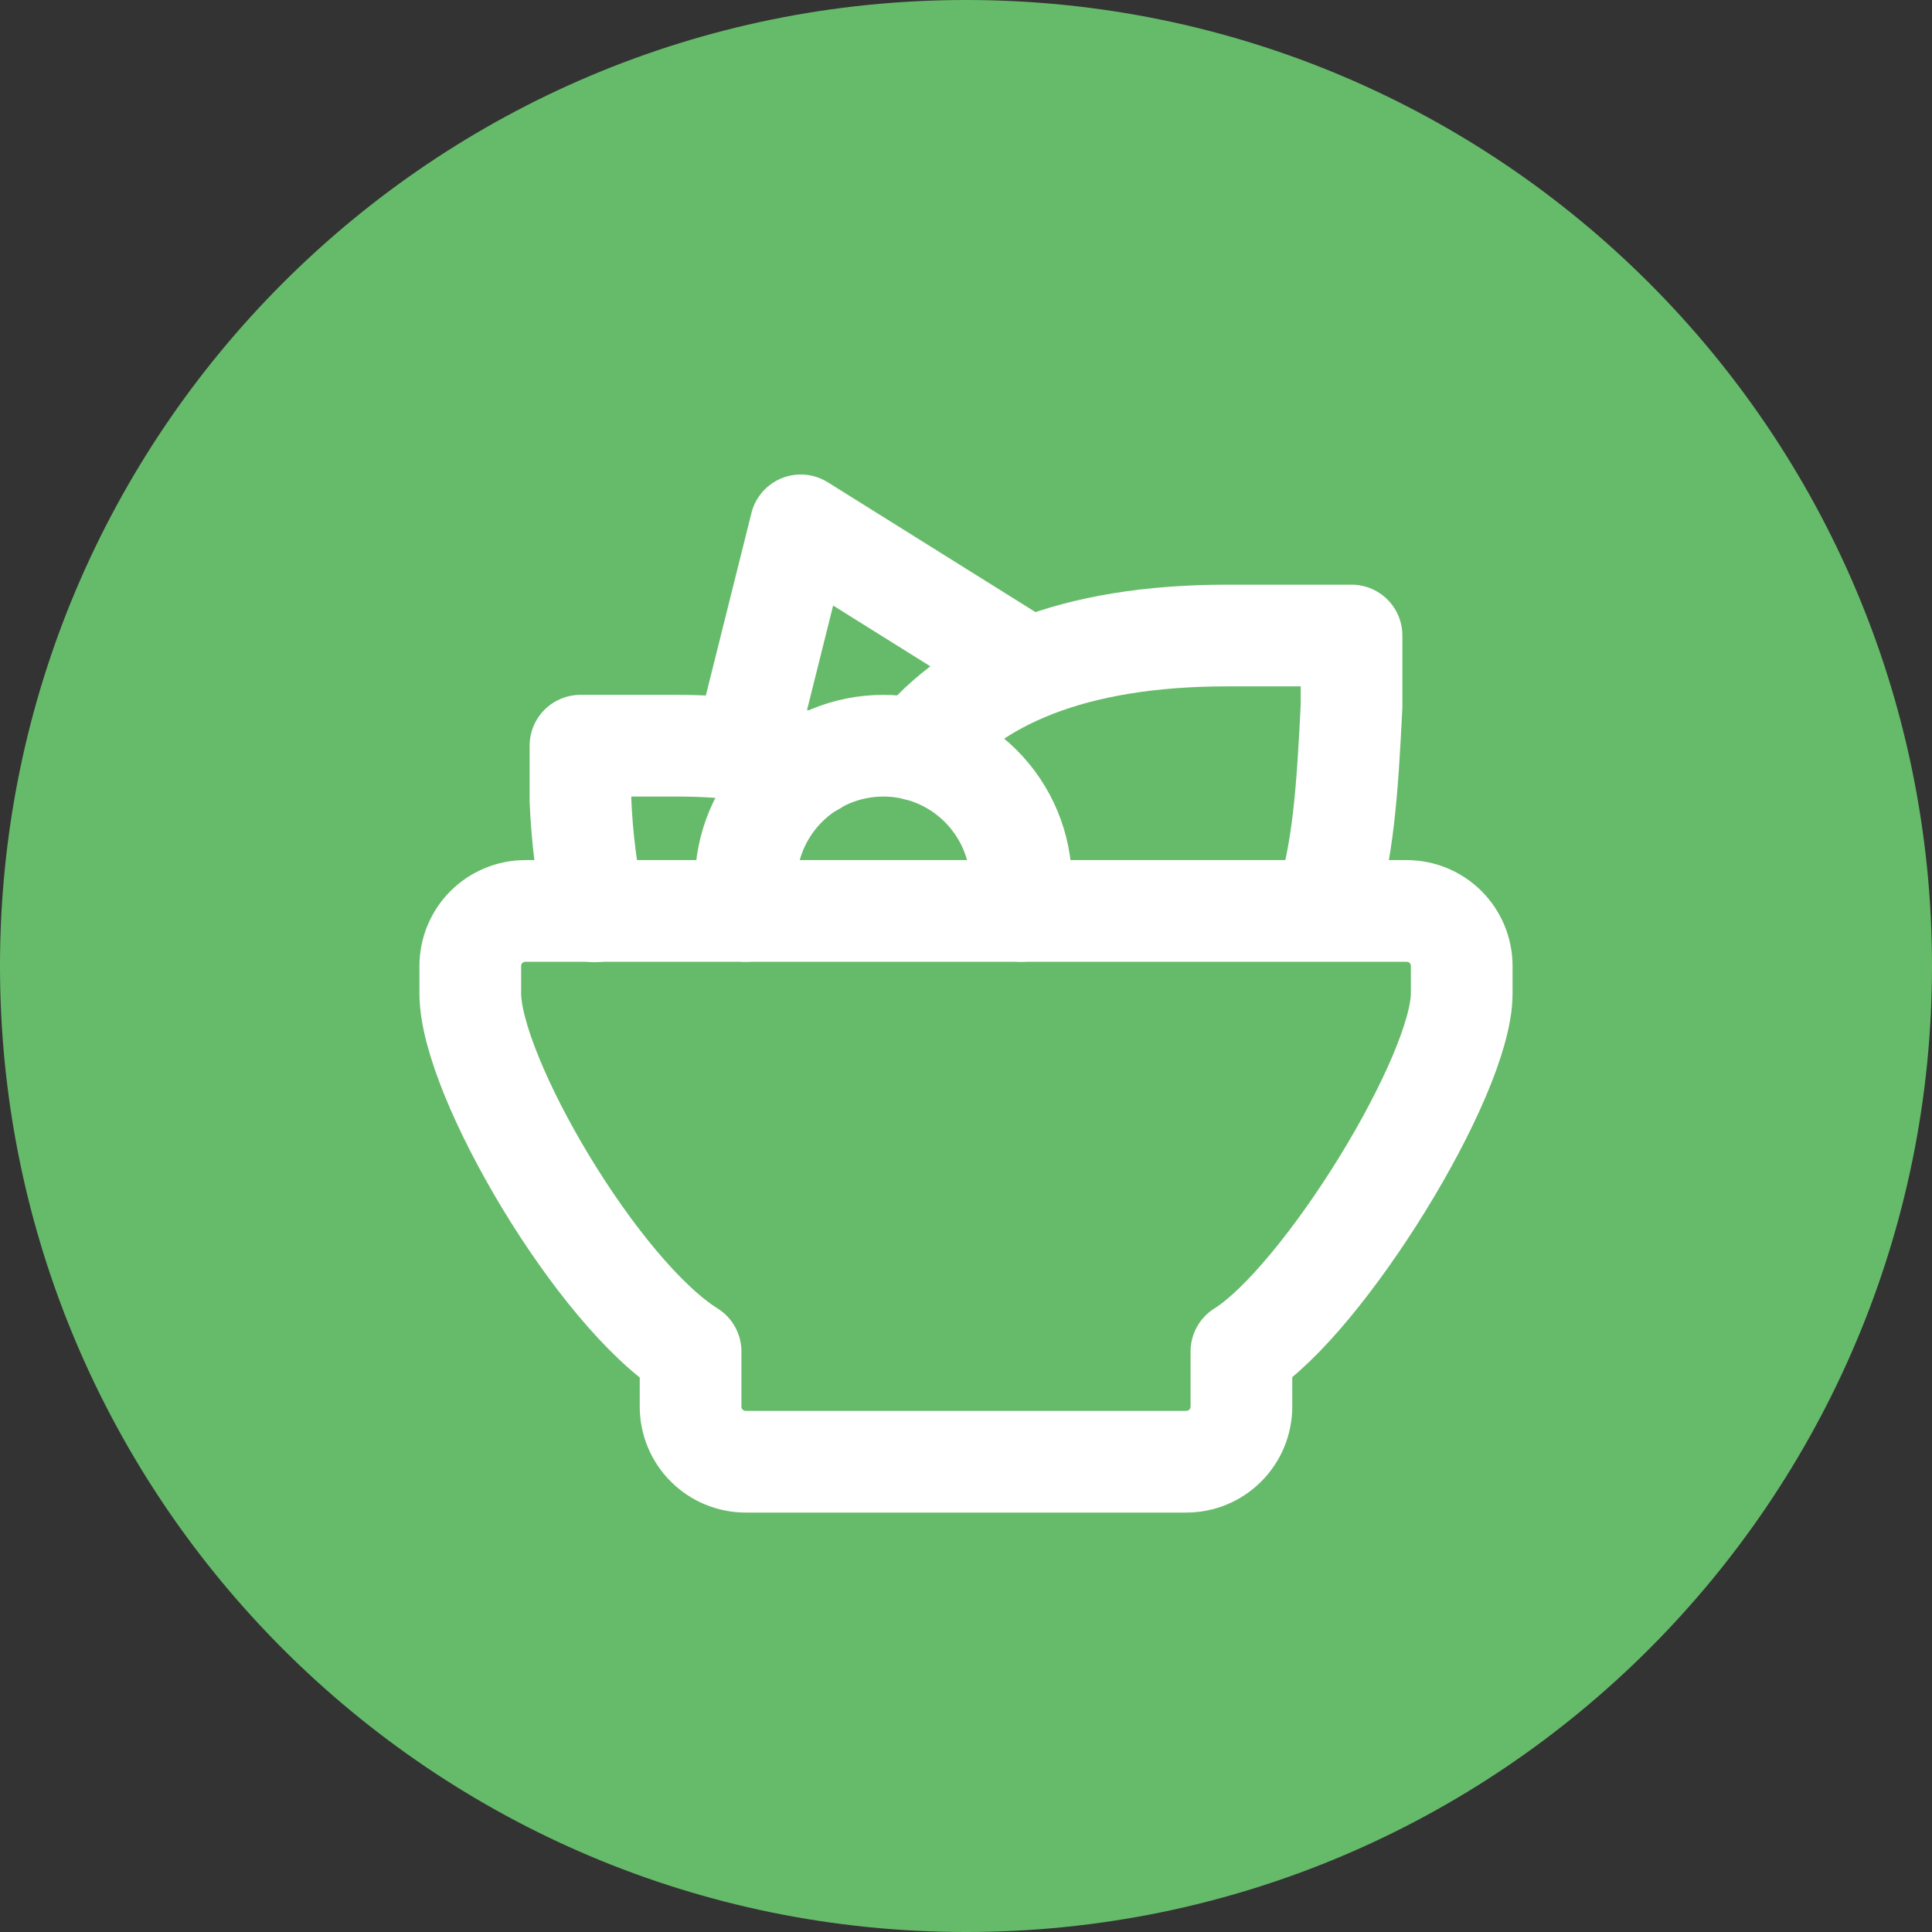 <?xml version="1.0" encoding="UTF-8"?>
<svg xmlns="http://www.w3.org/2000/svg" width="38" height="38" viewBox="0 0 38 38" fill="none">
  <rect x="0" y="0" width="38" height="38" fill="#333333" stroke="none"/>
  <g clip-path="url(#clip0_360_90)">
    <path d="M38 19C38 8.507 29.493 0 19 0C8.507 0 0 8.507 0 19C0 29.493 8.507 38 19 38C29.493 38 38 29.493 38 19Z" fill="#66BB6A"></path>
    <path d="M26.042 17.917C26.422 16.815 26.503 15.494 26.583 13.893V12.5H24.139C21.073 12.5 19.139 13.371 18.029 14.749M10.333 17.917H27.667C27.954 17.917 28.23 18.031 28.433 18.234C28.636 18.437 28.75 18.713 28.75 19V19.542C28.75 21.167 26.023 25.579 24.417 26.583V27.667C24.417 27.954 24.302 28.23 24.099 28.433C23.896 28.636 23.621 28.75 23.333 28.75H14.667C14.379 28.75 14.104 28.636 13.901 28.433C13.697 28.23 13.583 27.954 13.583 27.667V26.583C11.756 25.442 9.25 21.167 9.25 19.542V19C9.25 18.713 9.364 18.437 9.567 18.234C9.77 18.031 10.046 17.917 10.333 17.917Z" stroke="white" stroke-width="2" stroke-linecap="round" stroke-linejoin="round"></path>
    <path d="M11.693 17.925C11.54 17.209 11.448 16.482 11.417 15.75V14.667H13.318C14.38 14.667 15.269 14.801 16.004 15.046M14.667 14.667L15.75 10.333L20.084 13.042" stroke="white" stroke-width="2" stroke-linecap="round" stroke-linejoin="round"></path>
    <path d="M20.084 17.917V17.375C20.084 16.657 19.798 15.968 19.29 15.46C18.782 14.952 18.094 14.667 17.375 14.667C16.657 14.667 15.968 14.952 15.46 15.46C14.952 15.968 14.667 16.657 14.667 17.375V17.917" stroke="white" stroke-width="2" stroke-linecap="round" stroke-linejoin="round"></path>
  </g>
  <defs>
    <clipPath id="clip0_360_90">
      <rect width="38" height="38" fill="white"></rect>
    </clipPath>
  </defs>
</svg>
